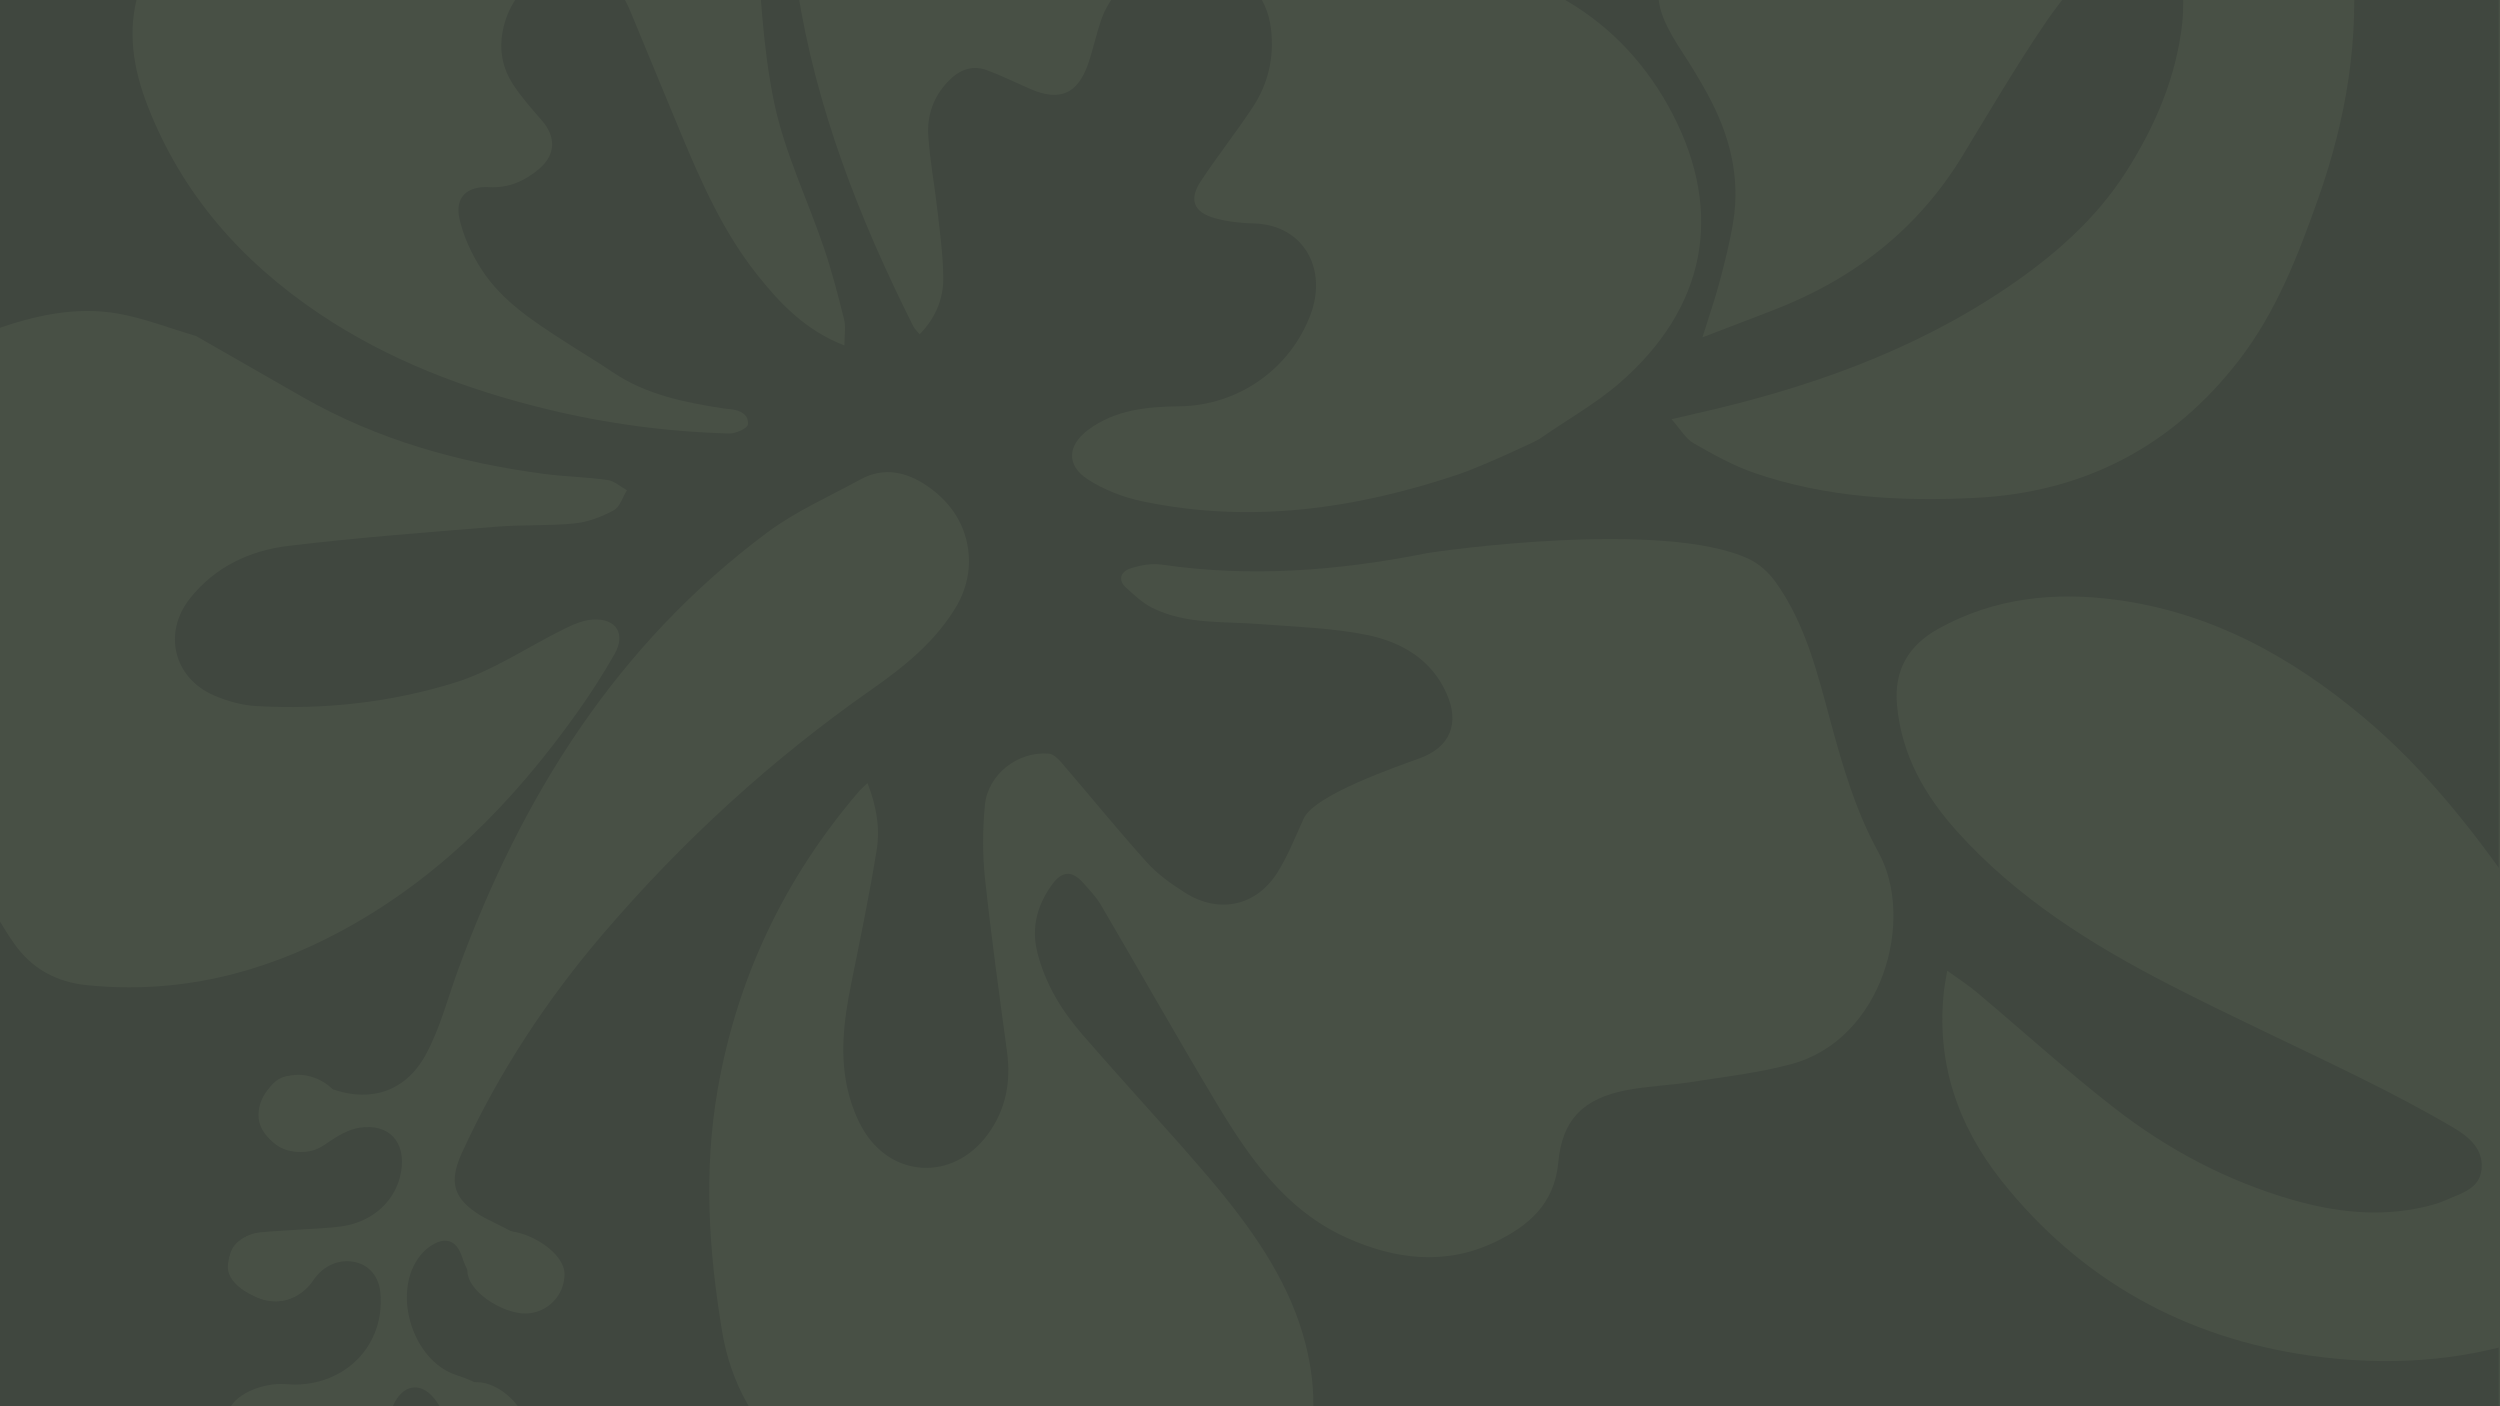 <svg xmlns="http://www.w3.org/2000/svg" fill="none" viewBox="0 0 1920 1080" height="1080" width="1920">
<g clip-path="url(#clip0_49_2)">
<rect fill="#485045" height="1080" width="1920"></rect>
<rect fill="#40473F" height="1080" width="1920" x="-1"></rect>
<mask height="2367" width="3045" y="-691" x="-554" maskUnits="userSpaceOnUse" style="mask-type:luminance" id="mask0_49_2">
<path fill="white" d="M2467.29 1675.98L-553.557 1645.91L-530.293 -690.979L2490.56 -660.905L2467.29 1675.98Z"></path>
</mask>
<g mask="url(#mask0_49_2)">
<path fill="#485045" d="M1343.18 429.296C1350.96 432.944 1358.29 439.582 1363.37 446.617C1386.82 479.101 1395.9 517.524 1406.19 555.338C1415.49 589.494 1425.34 623.198 1442.68 654.62C1471.12 706.178 1445.98 798.137 1376 817.161C1350.91 823.979 1324.74 826.904 1298.96 830.982C1282.49 833.586 1265.65 834.079 1249.29 837.212C1216.45 843.503 1199.82 859.415 1196.76 892.749C1193.81 924.867 1173.65 941.538 1148.59 953.669C1110.39 972.161 1071.38 967.431 1033.92 950.457C987.31 929.333 959.41 889.107 934.228 847.124C904.033 796.79 875.201 745.636 845.501 695.001C841.889 688.843 836.727 683.545 831.967 678.124C823.699 668.705 815.987 668.594 808.467 678.723C796.848 694.371 791.78 711.895 796.663 731.404C802.712 755.595 815.395 776.298 831.518 794.827C856.202 823.194 881.483 851.044 906.498 879.125C910.006 883.063 929.131 905.043 936.435 913.987C965.525 949.597 991.283 987.312 1002.74 1032.51C1007.06 1049.57 1009.41 1067.87 1008.41 1085.36C1006.74 1114.83 990.329 1131.47 960.993 1134.71C939.581 1137.07 917.807 1136.66 896.194 1136.62C870.923 1136.57 859.465 1147.26 852.493 1174.32C849.656 1185.32 848.856 1197.07 844.588 1207.43C834.44 1232.08 815.098 1246.43 788.515 1247.52C762.649 1248.58 741.484 1236.5 732.505 1212.26C724.82 1191.52 709.621 1182.87 691.942 1174.63C662.215 1160.77 634.544 1143.57 609.84 1121.78C579.884 1095.37 561.293 1062.34 554.709 1023.18C544.32 961.359 540.311 899.259 551.143 836.956C566.163 750.56 602.668 674.348 659.61 607.845C661.27 605.903 663.274 604.25 666.224 601.392C673.014 618.675 675.988 635.683 673.33 652.41C667.791 687.278 660.462 721.872 653.522 756.512C647.947 784.342 644.511 812.219 651.827 840.162C654.209 849.259 657.7 858.367 662.341 866.525C684.25 905.023 731.96 907.296 758.396 871.487C772.518 852.365 776.537 831.035 773.393 807.721C767.404 763.29 761.194 718.873 756.442 674.302C754.485 655.914 754.677 637.024 756.371 618.588C758.565 594.785 781.558 576.886 805.38 578.795C808.73 579.062 812.428 582.429 814.886 585.287C836.908 610.912 858.203 637.18 880.791 662.292C889.031 671.456 899.591 678.916 910.092 685.573C936.266 702.171 964.991 695.942 981.331 669.655C989.305 656.827 994.914 642.494 1001.21 628.667C1009.5 610.454 1072.77 588.748 1090.05 582.473C1113.79 573.854 1121.27 555.671 1110.89 532.414C1099.12 506.065 1075.8 492.895 1049.7 487.613C1022.77 482.163 994.831 481.453 967.289 479.277C939.4 477.075 910.714 479.787 884.665 466.689C877.415 463.042 871.199 457.073 865.044 451.574C858.121 445.391 860.801 439.013 867.997 436.622C875.659 434.071 884.52 432.502 892.401 433.653C960.579 443.615 1027.93 438.329 1095.1 424.994C1104.69 423.092 1277.98 398.715 1343.18 429.296Z"></path>
<path fill="#485045" d="M1495.5 745.493C1504.42 751.989 1511.67 756.633 1518.2 762.124C1553.64 791.893 1587.94 823.118 1624.48 851.454C1665.27 883.091 1710.74 907.124 1760.59 921.46C1793.34 930.879 1826.85 934.802 1860.75 927.162C1866.65 925.831 1872.64 924.26 1878.13 921.786C1889.71 916.578 1904.35 913.367 1905.86 897.836C1907.38 882.056 1895.47 872.62 1883.77 865.763C1860.52 852.135 1836.58 839.608 1812.42 827.648C1763.72 803.528 1714.2 781.008 1665.89 756.144C1605.91 725.279 1549.01 689.56 1503.28 638.807C1478.37 611.159 1460.44 580.006 1456.92 541.76C1454.4 514.48 1465.83 495.5 1488.96 482.716C1531.63 459.132 1577.67 454.347 1624.97 460.626C1698.12 470.332 1760.04 504.49 1815.75 551.351C1865.38 593.096 1904.36 643.87 1940.52 697.242C1975.25 748.504 2010.93 799.138 2046.69 849.696C2052.73 858.238 2061.53 864.779 2068.63 872.629C2075.98 880.748 2084.07 888.585 2089.58 897.881C2099.24 914.185 2096.74 929.133 2082.96 942.251C1996.02 1025.02 1892.21 1057.77 1774.21 1041.12C1678.42 1027.6 1597.86 983.278 1537.19 906.84C1503.42 864.279 1486.6 815.269 1493.09 759.946C1493.53 756.2 1494.32 752.5 1495.5 745.493Z"></path>
<path fill="#485045" d="M1307.47 259.09C1312.51 242.922 1317.1 229.804 1320.65 216.408C1324.65 201.364 1328.49 186.199 1331.03 170.862C1336.9 135.577 1328.14 102.888 1311.27 72.063C1305.43 61.4 1299.13 50.95 1292.46 40.787C1267.74 3.158 1265.5 -13.541 1297.08 -54.481C1353.29 -127.331 1428.3 -167.942 1522.05 -171.037C1589.66 -173.266 1657.07 -172.939 1724.56 -167.471C1750.2 -165.394 1767.22 -153.409 1779.25 -132.419C1796.43 -102.42 1803.14 -69.27 1806.35 -35.327C1812.44 29.096 1801.93 91.368 1780.56 151.977C1765.1 195.82 1748.27 239.374 1719.64 276.513C1668.68 342.637 1600.79 378.171 1517.36 382.354C1459.82 385.241 1402.59 382.189 1347.52 363.292C1331.16 357.679 1315.69 348.998 1300.6 340.347C1294.55 336.881 1290.63 329.704 1283.72 321.952C1292.18 319.989 1297.51 318.725 1302.85 317.518C1387.24 298.435 1468.01 270.323 1540.42 221.567C1576.68 197.148 1609.48 168.688 1633.08 131.579C1655.05 97.031 1671.22 59.63 1675.9 18.342C1677.17 7.093 1676.79 -4.451 1676.08 -15.789C1675.24 -28.945 1672.99 -42.154 1658.2 -47.388C1642.38 -52.983 1627.1 -49.806 1616.14 -37.882C1599.47 -19.763 1583.27 -0.861 1569.54 19.513C1547.67 51.966 1527.76 85.755 1507.46 119.242C1472.72 176.545 1422.77 214.928 1360.81 238.621C1343.93 245.071 1327.07 251.567 1307.47 259.09Z"></path>
<path fill="#485045" d="M1120.34 364.227C1040.98 390.92 960.101 402.469 877.087 384.955C862.58 381.893 847.768 376.17 835.39 368.138C818.827 357.391 819.742 342.148 835.561 330.253C856.457 314.54 881.213 312.354 906.06 312.032C950.926 311.444 991.056 283.39 1006.65 241.164C1019.57 206.209 1000.94 172.525 962.739 171.591C952.954 171.348 942.936 170.259 933.52 167.718C916.674 163.166 912.769 153.481 922.286 139.037C935.032 119.696 949.51 101.494 962.234 82.138C974.082 64.112 978.713 43.796 976.12 22.217C972.981 -3.881 957.133 -18.955 933.09 -27.02C898.154 -38.736 857.861 -19.604 845.798 15.062C841.93 26.182 839.556 37.821 835.714 48.953C827.686 72.202 813.833 78.102 791.371 68.377C780.246 63.561 769.36 58.11 758.007 53.919C746.4 49.629 736.59 53.736 728.191 62.47C716.925 74.185 711.91 88.593 712.915 104.149C714.188 123.806 717.915 143.292 720.108 162.905C722.003 179.864 724.377 196.893 724.429 213.898C724.477 229.804 718.421 244.267 706.288 256.729C704.359 254.315 702.408 252.581 701.323 250.421C660.068 168.089 626.677 83.185 612.39 -8.582C601.143 -80.828 614.859 -148.54 644.889 -213.864C656.933 -240.06 677.231 -258.47 704.258 -267.389C728.668 -275.445 753.983 -280.951 779.142 -286.475C799.155 -290.866 819.745 -292.685 839.681 -297.356C853.193 -300.524 867.147 -304.754 878.943 -311.797C932.283 -343.665 986.526 -341.372 1040.25 -315.595C1091.37 -291.062 1129.96 -252.524 1148.61 -198.107C1155.59 -177.748 1155.54 -154.843 1157.65 -132.998C1159.03 -118.652 1158.22 -104.11 1159.01 -89.686C1159.56 -79.844 1160.56 -69.935 1162.43 -60.267C1167.44 -34.321 1178.83 -13.644 1203.26 0.68C1238.58 21.382 1265.76 51.244 1284.7 87.861C1323.99 163.792 1310.1 236.597 1243.89 294.098C1225.11 310.408 1202.86 322.697 1182.38 337.078C1179.41 339.167 1136.75 358.707 1120.34 364.227Z"></path>
<path fill="#485045" d="M648.505 265.343C618.464 253.63 598.91 232.985 581.193 210.576C555.456 178.027 538.768 140.399 522.934 102.412C510.055 71.519 497.359 40.548 484.529 9.633C474.017 -15.699 458.688 -28.14 439.161 -27.334C418.351 -26.476 396.745 -8.784 388.889 13.558C382.557 31.577 383.688 49.025 394.122 64.973C400.525 74.755 408.424 83.614 416.125 92.474C427.062 105.059 426.862 118.686 414.246 129.516C403.3 138.913 390.713 144.573 375.719 143.725C358.856 142.774 349.23 151.404 352.817 167.731C355.828 181.428 362.162 195.067 369.818 206.925C385.618 231.408 409.938 246.933 433.903 262.447C446.009 270.285 458.444 277.634 470.375 285.723C496.353 303.326 526.079 309.11 556.218 313.775C557.715 314.007 559.236 314.057 560.749 314.206C568.214 314.941 575.205 318.145 574.39 326.035C574.091 328.907 565.082 333.064 560.147 332.927C512.596 331.637 465.658 325.388 419.374 314.097C357.248 298.94 298.166 276.539 244.848 240.672C185.376 200.67 139.738 148.956 113.438 81.437C102.275 52.78 97.399 23.395 106.652 -6.735C114.048 -30.819 128.038 -49.407 153.049 -57.773C157.719 -59.334 162.312 -61.309 166.65 -63.633C180.694 -71.166 185.969 -81.936 180.232 -96.833C174.814 -110.906 168.583 -125.296 159.673 -137.284C121.554 -188.564 126.293 -240.862 154.191 -293.879C164.681 -313.816 181.568 -327.197 203.249 -334.05C241.079 -346.008 278.377 -340.466 315.437 -330.26C328.249 -326.73 341.169 -323.248 353.46 -318.303C361.86 -314.92 368.303 -315.65 375.58 -320.588C459.169 -377.282 560.686 -307.476 569.705 -226.786C576.073 -169.83 576.316 -112.213 580.545 -54.984C583.846 -10.275 585.45 35.048 594.537 78.692C602.517 117.013 620.207 153.258 632.88 190.667C638.95 208.584 643.696 226.985 648.266 245.361C649.667 250.984 648.494 257.247 648.505 265.343Z"></path>
<path fill="#485045" d="M150.577 258.077C177.826 273.688 205.131 289.377 232.475 304.993C290.11 337.908 352.693 355.369 418.009 363.977C434.146 366.105 450.531 366.371 466.64 368.647C471.847 369.382 476.533 373.798 481.461 376.528C478.182 381.811 476.108 389.325 471.364 391.897C462.209 396.858 451.736 400.916 441.46 401.96C421.513 403.991 401.261 402.869 381.252 404.503C327.95 408.853 274.571 412.835 221.5 419.234C191.928 422.801 165.19 435.217 145.866 459.633C124.943 486.069 133.325 520.781 164.518 534.163C174.485 538.437 185.584 541.61 196.342 542.236C248.275 545.255 299.885 539.593 349.196 524.294C378.87 515.088 405.634 496.589 433.916 482.691C440.563 479.427 447.949 476.323 455.174 475.841C473.145 474.642 480.842 486.675 471.989 502.305C463.198 517.825 453.466 532.897 443.117 547.435C394.263 616.073 336.357 675.162 261.389 715.391C200.734 747.939 136.34 763.585 67.06 756.648C43.075 754.247 24.311 743.876 10.742 724.482C2.264 712.372 -4.873 699.321 -12.547 686.65C-17.073 679.174 -21.515 671.645 -25.922 664.097C-37.722 643.9 -55.598 632.892 -78.491 630.373C-103.582 627.614 -122.412 614.645 -137.571 595.495C-174.068 549.394 -173.253 479.808 -134.739 436.363C-126.422 426.979 -115.333 418.585 -103.834 413.785C-70.175 399.73 -54.248 374.647 -50.547 339.386C-48.891 323.596 -45.568 307.816 -41.299 292.507C-35.896 273.119 -23.539 259.941 -3.737 252.989C26.852 242.254 58 235.243 90.121 240.768C110.498 244.274 130.138 252.069 150.577 258.077Z"></path>
<path fill="#485045" d="M424.855 965.836C439.291 980.636 431.062 1001.79 410.467 1005.22C402.814 1006.49 393.462 1004.83 386.482 1001.32C371.615 993.84 360.32 982.268 354.963 965.61C350.523 951.803 341.378 949.226 329.602 957.724C328.069 958.831 326.588 960.061 325.274 961.419C299.35 988.237 315.262 1044.83 350.75 1056.15C365.599 1060.89 379.861 1069.06 392.695 1078.08C404.623 1086.47 405.948 1097.87 400.321 1109.4C394.718 1120.87 383.005 1127.22 370.341 1125.65C358.004 1124.11 350.238 1115.66 346.429 1102.85C343.48 1092.93 340.084 1082.29 333.826 1074.41C322.875 1060.6 309.058 1063.35 301.913 1079.47C295.244 1094.52 293.489 1110.62 297.398 1126.42C302.411 1146.67 308.444 1166.76 315.485 1186.4C320.436 1200.21 332.899 1206.63 346.706 1207.98C360.97 1209.38 375.458 1208.95 389.831 1208.61C402.743 1208.3 414.846 1209.91 425.093 1218.54C435.625 1227.41 438.201 1241.04 430.118 1252.2C413.777 1274.74 399.514 1298.13 388.659 1324.06C378.711 1347.81 356.162 1352.07 340.038 1340.52C336.645 1338.09 330.414 1337.86 326.043 1338.91C314.263 1341.74 302.83 1345.98 291.17 1349.35C282.803 1351.76 274.399 1354.52 265.82 1355.61C251.173 1357.48 240.726 1351.97 236.069 1338.17C220.84 1293.06 220.043 1299.49 180.729 1283.54C160.069 1275.17 151.208 1259.79 149.466 1238.9C148.515 1227.55 153.347 1218.86 163.153 1213.3C174.036 1207.13 184.597 1209.24 194.104 1216.38C220.559 1236.23 244.277 1232.84 264.102 1205.96C278.525 1186.41 282.63 1163.77 283.162 1140.21C283.394 1129.96 282.851 1119.69 282.523 1109.43C282.141 1097.56 275.435 1089.46 263.867 1086.68C253.596 1084.2 243.355 1088.69 238.23 1098.87C232.672 1109.92 224.93 1118.27 213.084 1122.29C198.719 1127.17 186.64 1120.87 178.385 1104.39C172.072 1091.78 174.587 1078.59 187.731 1072.17C198.56 1066.88 211.516 1062.91 223.356 1063.32C264.65 1064.74 295.958 1033.54 292.12 992.568C291.017 980.787 283.845 971.951 273.331 969.414C261.043 966.447 248.376 971.755 240.775 983.059C226.464 1004.34 198.341 1005 182.54 984.412C171.216 969.662 175.216 953.727 192.939 948.256C202.49 945.307 213.087 945.642 223.235 944.788C236.441 943.682 249.792 943.666 262.868 941.754C287.015 938.217 304.555 921.318 308.094 899.639C311.77 877.114 298.948 862.727 276.355 866.042C267.901 867.283 259.479 872.24 252.189 877.193C238.724 886.331 222.132 887.373 210.882 878.252C199.439 868.973 197.276 854.459 205.033 838.956C210.341 828.342 219.639 823.948 231.63 827.233C237.82 828.929 243.719 831.753 249.656 834.29C281.195 847.764 310.559 840.14 326.968 810.028C338.073 789.643 343.912 766.364 351.989 744.337C400.912 610.936 474.128 494.523 589.646 408.661C611.393 392.499 636.879 381.327 660.832 368.203C679.012 358.241 696.574 362.544 712.376 373.417C732.281 387.111 744.006 406.834 744.176 431.07C744.256 442.198 740.864 454.61 735.305 464.285C719.474 491.864 694.998 511.612 669.357 529.541C592.922 582.989 524.665 645.407 464.022 716.185C420.016 767.549 383.052 823.57 354.84 885.204C344.351 908.123 348.136 920.663 369.542 933.845C374.387 936.83 414.188 954.9 424.855 965.836Z"></path>
<path fill="#485045" d="M341.193 1091.59C341.36 1074.84 350.008 1061.35 366.741 1061.52C383.474 1061.68 404.405 1080.87 404.238 1097.62C404.071 1114.37 390.373 1127.81 373.64 1127.65C356.907 1127.48 341.026 1108.35 341.193 1091.59Z"></path>
<path fill="#485045" d="M358.942 975.494C359.108 958.742 372.807 945.299 389.54 945.465C406.273 945.632 433.724 961.994 433.557 978.745C433.39 995.497 419.692 1008.94 402.959 1008.77C386.226 1008.61 358.775 992.245 358.942 975.494Z"></path>
<path fill="#485045" d="M174.569 1089.21C174.736 1072.46 199.219 1062.74 215.952 1062.9C232.685 1063.07 244.015 1070.26 243.848 1087.02C243.682 1103.76 222.314 1124.7 205.581 1124.53C188.848 1124.36 174.402 1105.96 174.569 1089.21Z"></path>
<path fill="#485045" d="M175.005 972.94C175.152 958.182 187.221 946.341 201.959 946.488C216.701 946.635 240.809 957.392 240.662 972.15C240.515 986.904 226.997 999.456 212.255 999.309C197.517 999.163 174.858 987.698 175.005 972.94Z"></path>
<path fill="#485045" d="M198.531 856.174C198.694 839.823 212.804 825.261 229.137 825.424C245.473 825.587 262.923 837.572 262.761 853.923C262.598 870.277 248.488 884.839 232.155 884.676C215.819 884.514 198.368 872.524 198.531 856.174Z"></path>
</g>
</g>
<defs>
<clipPath id="clip0_49_2">
<rect fill="white" height="1080" width="1920"></rect>
</clipPath>
</defs>
</svg>

